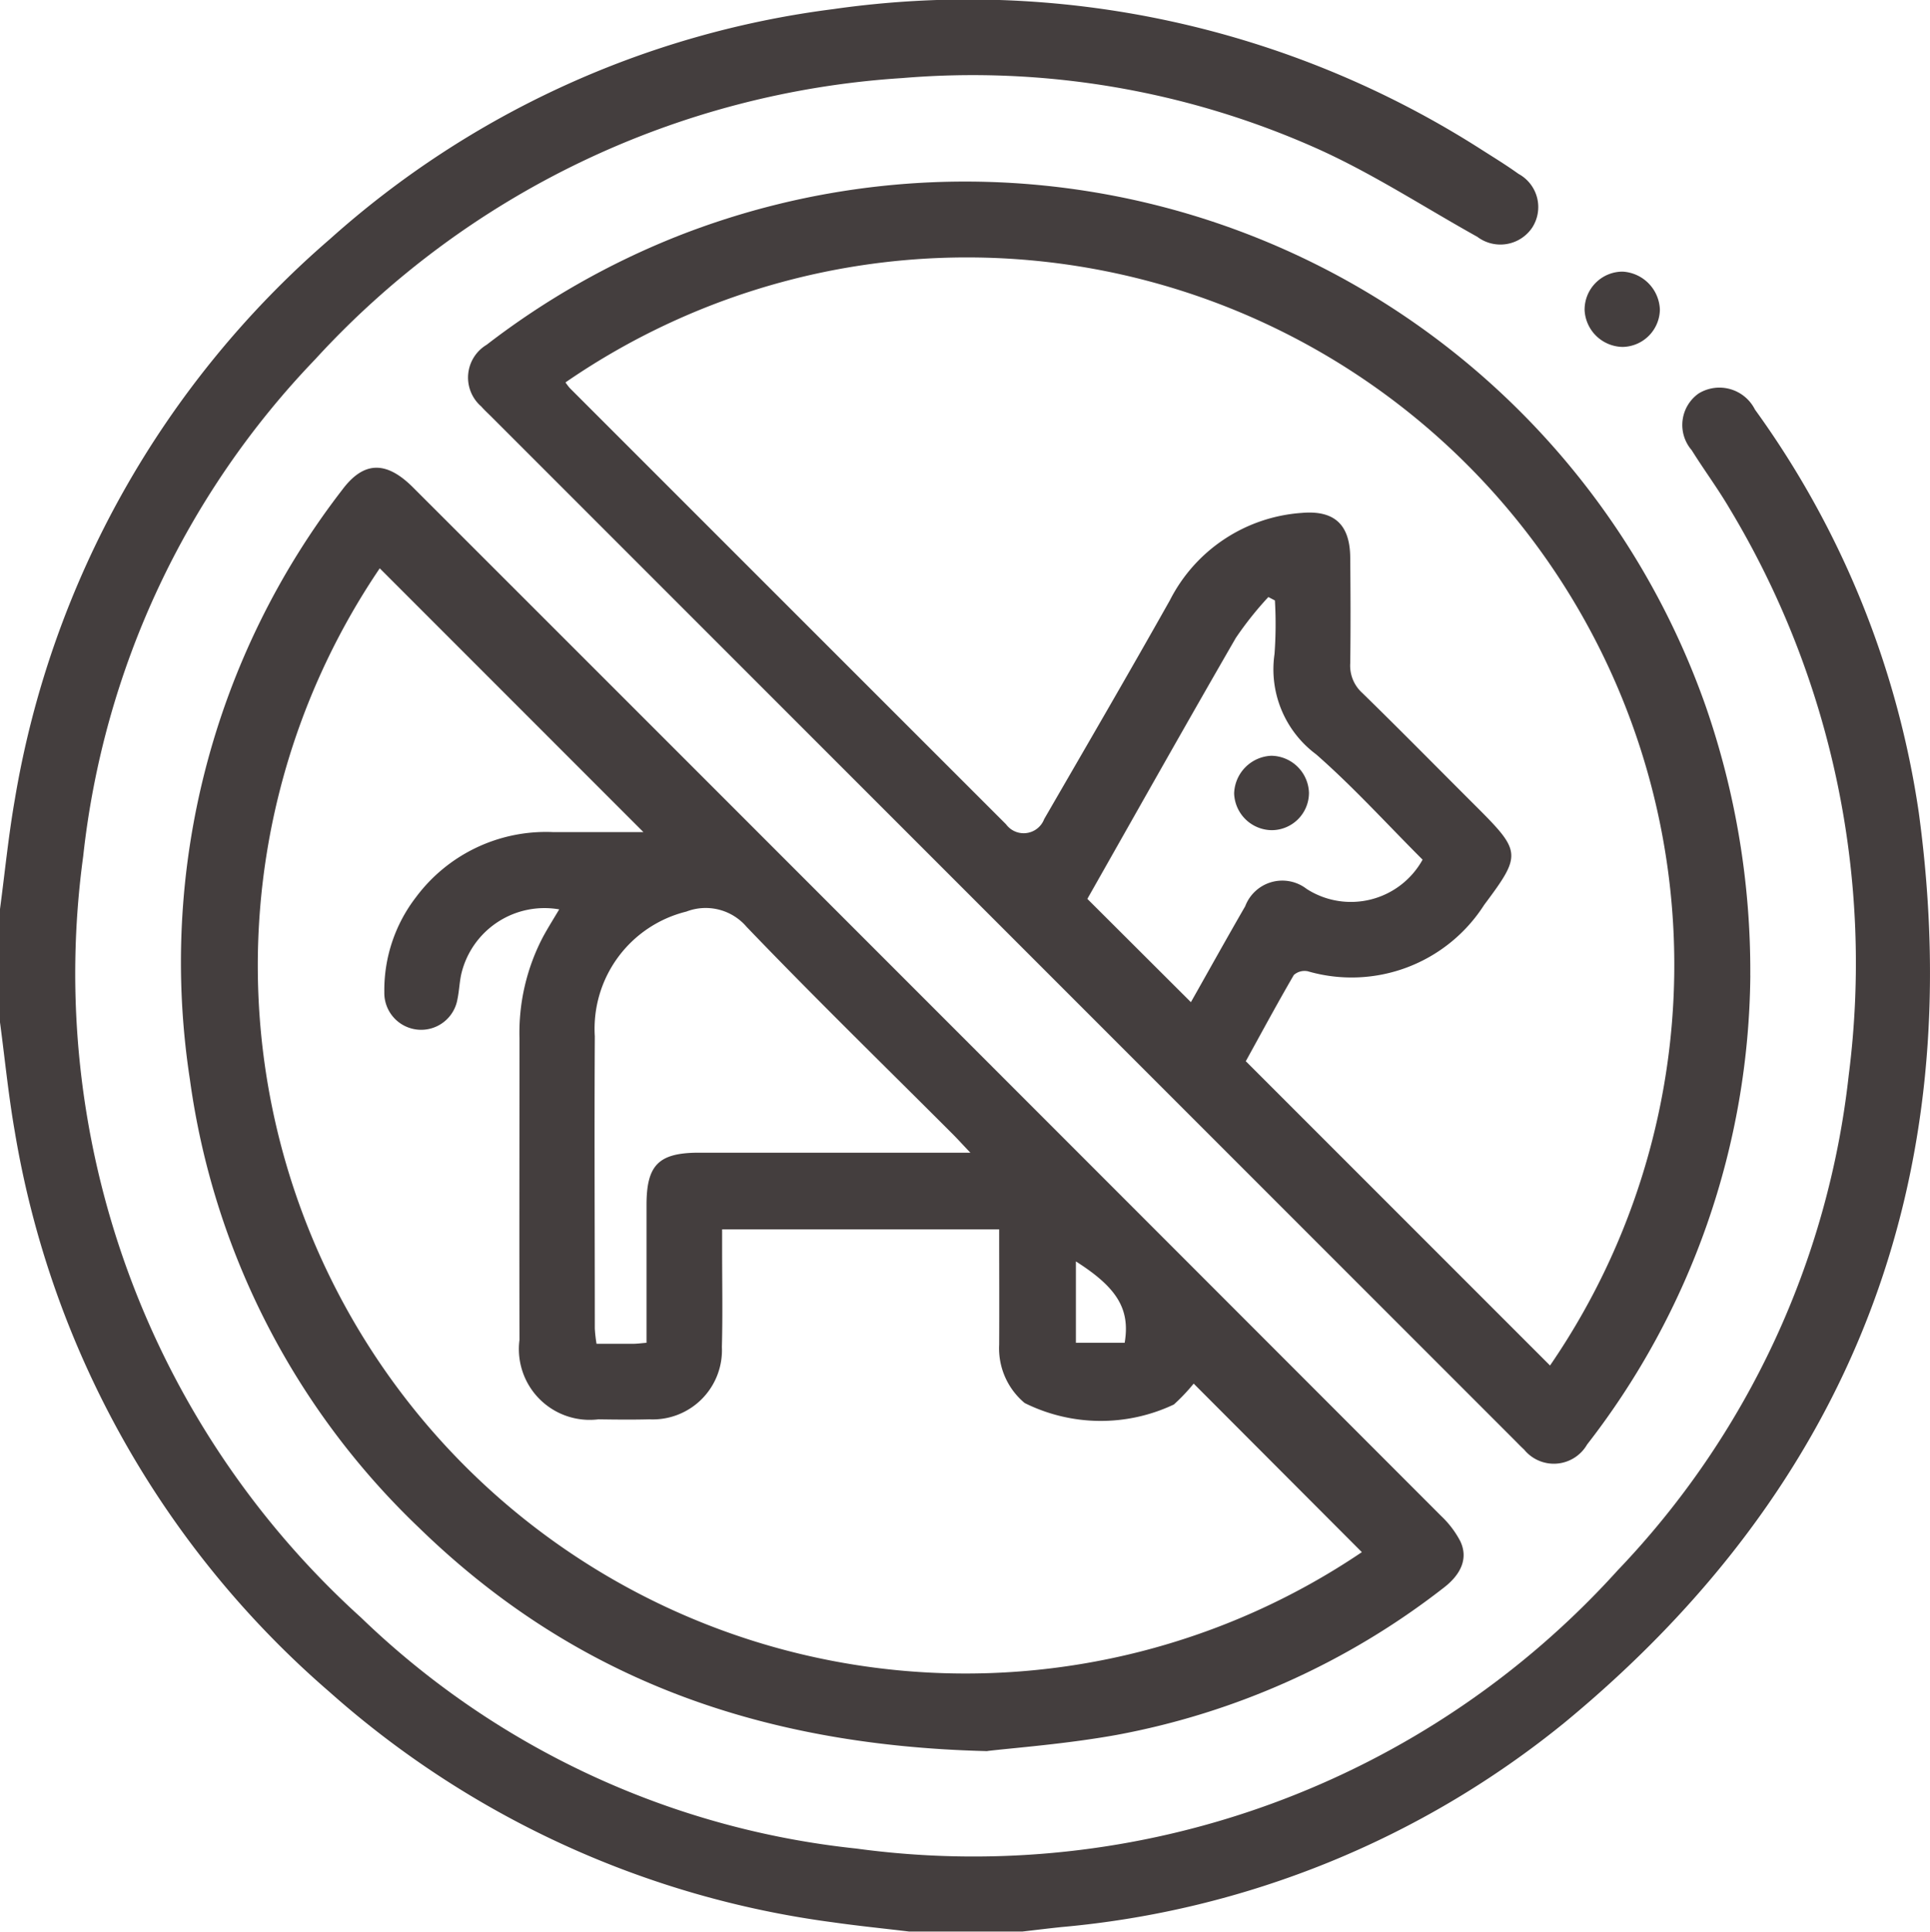 <svg xmlns="http://www.w3.org/2000/svg" xmlns:xlink="http://www.w3.org/1999/xlink" width="47.993" height="48.023" viewBox="0 0 47.993 48.023">
  <defs>
    <clipPath id="clip-path">
      <rect id="Rectangle_106" data-name="Rectangle 106" width="47.993" height="48.023" fill="#443e3e"/>
    </clipPath>
  </defs>
  <g id="ico-dog" transform="translate(0 0)">
    <g id="Groupe_68" data-name="Groupe 68" transform="translate(0 0)" clip-path="url(#clip-path)">
      <path id="Tracé_1583" data-name="Tracé 1583" d="M0,22.6c.121-.909.211-1.824.369-2.726A23.515,23.515,0,0,1,8.206,5.942,23.131,23.131,0,0,1,20.719.227a23.68,23.68,0,0,1,16.14,3.505c.3.191.61.381.9.59A.939.939,0,0,1,38.1,5.66a.953.953,0,0,1-1.363.228C35.4,5.143,34.112,4.3,32.723,3.681a20.993,20.993,0,0,0-10.288-1.74,21.649,21.649,0,0,0-14.6,6.995,21.124,21.124,0,0,0-5.766,12.35A21.589,21.589,0,0,0,8.981,40.218a20.879,20.879,0,0,0,12.312,5.739,21.591,21.591,0,0,0,18.932-6.915,21.16,21.16,0,0,0,5.747-12.311,21.9,21.9,0,0,0-2.961-14.085c-.293-.5-.638-.964-.944-1.454a.958.958,0,0,1,.173-1.41.989.989,0,0,1,1.4.4A22.682,22.682,0,0,1,47.714,20.2c1.243,9.134-1.668,16.725-8.788,22.609a23.055,23.055,0,0,1-12.533,5.1c-.324.034-.647.074-.971.111H22.608c-.634-.076-1.269-.14-1.9-.23A23.452,23.452,0,0,1,8.2,42.069,23.512,23.512,0,0,1,.369,28.14c-.158-.9-.248-1.817-.369-2.725Z" transform="translate(0 0)" fill="#443e3e"/>
      <path id="Tracé_1584" data-name="Tracé 1584" d="M27,49.837c-5.821-.139-10.381-1.9-14.14-5.556A18.939,18.939,0,0,1,7.165,33.137a19.2,19.2,0,0,1,3.788-14.658c.529-.709,1.087-.732,1.758-.062q5.258,5.254,10.513,10.511,7.528,7.528,15.052,15.059a2.4,2.4,0,0,1,.478.627c.2.414.038.821-.421,1.169a18.8,18.8,0,0,1-8.124,3.651c-1.257.226-2.537.32-3.214.4M11.886,20.431A17.6,17.6,0,0,0,36.308,44.89L32.126,40.7a4.815,4.815,0,0,1-.492.519,4.25,4.25,0,0,1-3.71-.036,1.768,1.768,0,0,1-.635-1.449c.005-.949,0-1.9,0-2.869H20.4c0,.2,0,.363,0,.532,0,.8.016,1.595-.006,2.391a1.721,1.721,0,0,1-1.806,1.8c-.422.011-.844.006-1.266,0a1.76,1.76,0,0,1-1.961-1.975c-.006-2.5,0-5,0-7.5a5.138,5.138,0,0,1,.588-2.525c.122-.223.257-.439.4-.678A2.125,2.125,0,0,0,13.918,30.5c-.05.211-.055.434-.1.646A.916.916,0,0,1,12,30.967a3.784,3.784,0,0,1,.785-2.357A4.03,4.03,0,0,1,16.2,26.989c.759,0,1.52,0,2.243,0l-6.558-6.559m6.635,19.258c0-1.181,0-2.3,0-3.429,0-.992.3-1.294,1.28-1.3q3.093,0,6.185,0h.588c-.208-.219-.321-.344-.441-.464-1.711-1.712-3.444-3.4-5.122-5.149a1.338,1.338,0,0,0-1.5-.381,3,3,0,0,0-2.276,3.1c-.013,2.421,0,4.841,0,7.263a3.45,3.45,0,0,0,.043.382c.326,0,.621,0,.916,0,.09,0,.18-.013.326-.025m11.891,0c.14-.836-.184-1.369-1.213-2.023v2.023Z" transform="translate(-2.443 -6.302)" fill="#443e3e"/>
      <path id="Tracé_1585" data-name="Tracé 1585" d="M49.832,26.693a19.255,19.255,0,0,1-4.059,11.658.954.954,0,0,1-1.567.125c-.093-.084-.178-.176-.267-.264l-25.4-25.4c-.088-.089-.182-.173-.264-.267a.95.95,0,0,1,.134-1.535,19.6,19.6,0,0,1,4.747-2.7A19.522,19.522,0,0,1,48.719,19.986a20.067,20.067,0,0,1,1.112,6.706m-4.983,9.7A17.59,17.59,0,0,0,20.369,11.946a1.389,1.389,0,0,0,.108.142Q25.9,17.511,31.323,22.931a.545.545,0,0,0,.949-.128c1.047-1.809,2.1-3.617,3.124-5.436a3.988,3.988,0,0,1,3.287-2.177c.816-.069,1.194.3,1.2,1.113.008.876.012,1.751,0,2.627a.914.914,0,0,0,.3.737c.962.938,1.906,1.9,2.857,2.847,1.1,1.1,1.1,1.182.174,2.421a3.913,3.913,0,0,1-4.386,1.651.4.4,0,0,0-.348.093c-.42.722-.817,1.459-1.194,2.143l7.567,7.567M41.683,23.812c-.892-.891-1.723-1.809-2.648-2.619A2.634,2.634,0,0,1,38,18.7a10.146,10.146,0,0,0,.01-1.333l-.163-.085a8.47,8.47,0,0,0-.81,1.018c-1.254,2.171-2.483,4.356-3.691,6.486l2.575,2.568c.43-.76.883-1.576,1.35-2.384a.987.987,0,0,1,1.527-.432,2.037,2.037,0,0,0,2.884-.726" transform="translate(-6.307 -2.439)" fill="#443e3e"/>
      <path id="Tracé_1586" data-name="Tracé 1586" d="M61.7,12.284a.963.963,0,0,1-.946-.916.946.946,0,0,1,.946-.956.982.982,0,0,1,.926.943.943.943,0,0,1-.926.929" transform="translate(-21.35 -3.659)" fill="#443e3e"/>
      <path id="Tracé_1587" data-name="Tracé 1587" d="M49.18,29.894a.929.929,0,0,1-.92.927.946.946,0,0,1-.941-.914.967.967,0,0,1,.927-.936.951.951,0,0,1,.934.923" transform="translate(-16.63 -10.182)" fill="#443e3e"/>
    </g>
  </g>
</svg>
